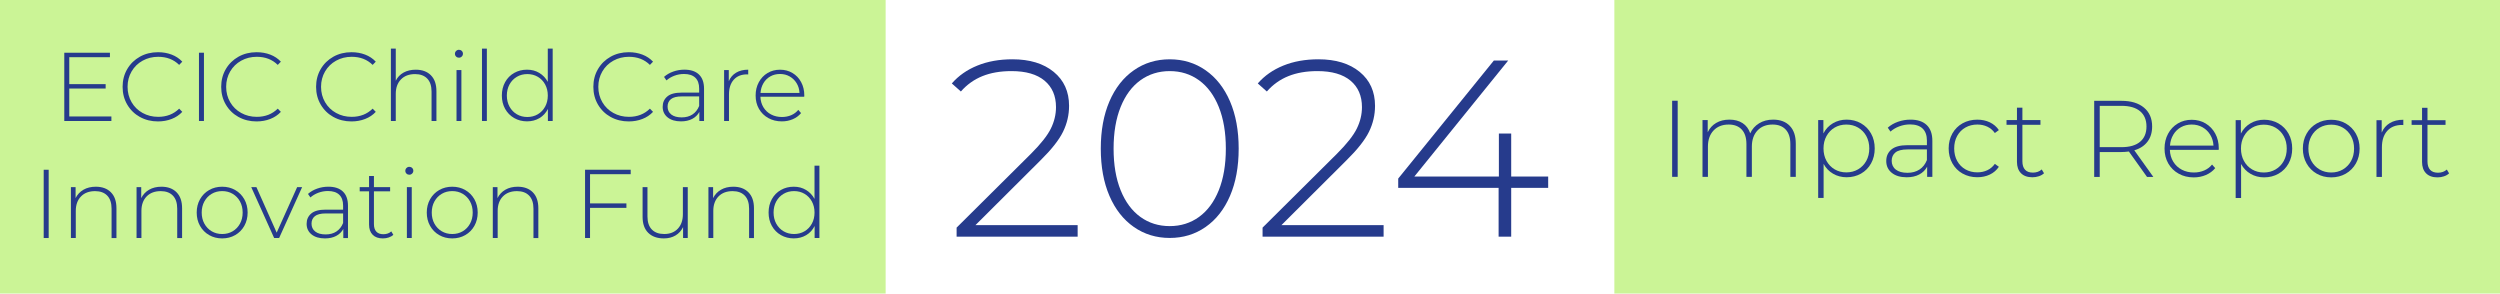 <?xml version="1.0" encoding="UTF-8"?>
<svg xmlns="http://www.w3.org/2000/svg" version="1.1" viewBox="0 0 1400 164.38">
  <defs>
    <style>
      .cls-1 {
        fill: #cbf496;
      }

      .cls-2 {
        fill: #263b8c;
      }
    </style>
  </defs>
  <!-- Generator: Adobe Illustrator 28.7.1, SVG Export Plug-In . SVG Version: 1.2.0 Build 142)  -->
  <g>
    <g id="Layer_1">
      <rect class="cls-1" x="904.04" width="495.96" height="164.38"/>
      <rect class="cls-1" width="495.96" height="164.38"/>
      <g>
        <path class="cls-2" d="M62.38,65.24v2.51h-26.38V29.52h25.56v2.51h-22.77v15.07h20.37v2.46h-20.37v15.67h23.59Z"/>
        <path class="cls-2" d="M78.35,65.51c-3-1.67-5.37-3.99-7.1-6.94-1.73-2.95-2.59-6.26-2.59-9.94s.86-6.99,2.59-9.94c1.73-2.95,4.1-5.26,7.1-6.94,3-1.67,6.38-2.51,10.13-2.51,2.77,0,5.32.45,7.65,1.34,2.33.89,4.31,2.21,5.95,3.96l-1.75,1.8c-3.06-3.02-6.97-4.53-11.74-4.53-3.2,0-6.12.73-8.74,2.18-2.62,1.46-4.68,3.47-6.17,6.03-1.49,2.57-2.24,5.43-2.24,8.6s.75,6.03,2.24,8.6c1.49,2.57,3.55,4.58,6.17,6.03,2.62,1.46,5.53,2.18,8.74,2.18,4.73,0,8.65-1.53,11.74-4.59l1.75,1.8c-1.64,1.75-3.63,3.08-5.98,3.99-2.35.91-4.89,1.37-7.62,1.37-3.75,0-7.13-.84-10.13-2.51Z"/>
        <path class="cls-2" d="M111.42,29.52h2.79v38.23h-2.79V29.52Z"/>
        <path class="cls-2" d="M133.56,65.51c-3-1.67-5.37-3.99-7.1-6.94-1.73-2.95-2.59-6.26-2.59-9.94s.86-6.99,2.59-9.94c1.73-2.95,4.1-5.26,7.1-6.94,3-1.67,6.38-2.51,10.13-2.51,2.77,0,5.32.45,7.65,1.34,2.33.89,4.31,2.21,5.95,3.96l-1.75,1.8c-3.06-3.02-6.97-4.53-11.74-4.53-3.2,0-6.12.73-8.74,2.18-2.62,1.46-4.68,3.47-6.17,6.03-1.49,2.57-2.24,5.43-2.24,8.6s.75,6.03,2.24,8.6c1.49,2.57,3.55,4.58,6.17,6.03,2.62,1.46,5.53,2.18,8.74,2.18,4.73,0,8.65-1.53,11.74-4.59l1.75,1.8c-1.64,1.75-3.63,3.08-5.98,3.99-2.35.91-4.89,1.37-7.62,1.37-3.75,0-7.13-.84-10.13-2.51Z"/>
        <path class="cls-2" d="M186.7,65.51c-3-1.67-5.37-3.99-7.1-6.94-1.73-2.95-2.59-6.26-2.59-9.94s.86-6.99,2.59-9.94c1.73-2.95,4.1-5.26,7.1-6.94,3-1.67,6.38-2.51,10.13-2.51,2.77,0,5.32.45,7.65,1.34,2.33.89,4.31,2.21,5.95,3.96l-1.75,1.8c-3.06-3.02-6.97-4.53-11.74-4.53-3.2,0-6.12.73-8.74,2.18-2.62,1.46-4.68,3.47-6.17,6.03-1.49,2.57-2.24,5.43-2.24,8.6s.75,6.03,2.24,8.6c1.49,2.57,3.55,4.58,6.17,6.03,2.62,1.46,5.53,2.18,8.74,2.18,4.73,0,8.65-1.53,11.74-4.59l1.75,1.8c-1.64,1.75-3.63,3.08-5.98,3.99-2.35.91-4.89,1.37-7.62,1.37-3.75,0-7.13-.84-10.13-2.51Z"/>
        <path class="cls-2" d="M241.29,42.14c2.08,2.07,3.11,5.06,3.11,8.96v16.66h-2.73v-16.44c0-3.2-.81-5.64-2.43-7.32-1.62-1.67-3.89-2.51-6.8-2.51-3.35,0-5.99,1-7.92,3-1.93,2-2.89,4.7-2.89,8.08v15.18h-2.73V27.23h2.73v17.97c.98-1.97,2.44-3.49,4.37-4.56,1.93-1.07,4.21-1.61,6.83-1.61,3.57,0,6.39,1.04,8.47,3.11Z"/>
        <path class="cls-2" d="M255.43,31.68c-.44-.42-.66-.94-.66-1.56s.22-1.15.66-1.58.96-.66,1.58-.66,1.15.21,1.58.63c.44.42.66.94.66,1.56s-.22,1.15-.66,1.58c-.44.44-.96.66-1.58.66s-1.15-.21-1.58-.63ZM255.65,39.25h2.73v28.51h-2.73v-28.51Z"/>
        <path class="cls-2" d="M269.91,27.23h2.73v40.52h-2.73V27.23Z"/>
        <path class="cls-2" d="M309.5,27.23v40.52h-2.68v-6.72c-1.13,2.22-2.71,3.93-4.75,5.13-2.04,1.2-4.35,1.8-6.94,1.8s-5.06-.62-7.21-1.86c-2.15-1.24-3.83-2.95-5.05-5.13-1.22-2.18-1.83-4.68-1.83-7.48s.61-5.31,1.83-7.51c1.22-2.2,2.9-3.91,5.05-5.13,2.15-1.22,4.55-1.83,7.21-1.83s4.83.6,6.85,1.8,3.61,2.88,4.78,5.02v-18.62h2.73ZM301.17,63.99c1.73-1.02,3.09-2.44,4.1-4.26,1-1.82,1.5-3.9,1.5-6.23s-.5-4.4-1.5-6.23c-1-1.82-2.37-3.24-4.1-4.26-1.73-1.02-3.69-1.53-5.87-1.53s-4.14.51-5.87,1.53c-1.73,1.02-3.1,2.44-4.1,4.26-1,1.82-1.5,3.9-1.5,6.23s.5,4.41,1.5,6.23c1,1.82,2.37,3.24,4.1,4.26,1.73,1.02,3.69,1.53,5.87,1.53s4.14-.51,5.87-1.53Z"/>
        <path class="cls-2" d="M341.97,65.51c-3-1.67-5.37-3.99-7.1-6.94-1.73-2.95-2.59-6.26-2.59-9.94s.86-6.99,2.59-9.94c1.73-2.95,4.1-5.26,7.1-6.94,3-1.67,6.38-2.51,10.13-2.51,2.77,0,5.32.45,7.65,1.34,2.33.89,4.31,2.21,5.95,3.96l-1.75,1.8c-3.06-3.02-6.97-4.53-11.74-4.53-3.2,0-6.12.73-8.74,2.18-2.62,1.46-4.68,3.47-6.17,6.03-1.49,2.57-2.24,5.43-2.24,8.6s.75,6.03,2.24,8.6c1.49,2.57,3.55,4.58,6.17,6.03,2.62,1.46,5.53,2.18,8.74,2.18,4.73,0,8.65-1.53,11.74-4.59l1.75,1.8c-1.64,1.75-3.63,3.08-5.98,3.99-2.35.91-4.89,1.37-7.62,1.37-3.75,0-7.13-.84-10.13-2.51Z"/>
        <path class="cls-2" d="M391.42,41.73c1.89,1.8,2.84,4.45,2.84,7.95v18.08h-2.62v-5.08c-.91,1.67-2.24,2.98-3.99,3.9s-3.84,1.39-6.28,1.39c-3.17,0-5.67-.75-7.51-2.24-1.84-1.49-2.76-3.46-2.76-5.9s.85-4.29,2.54-5.76,4.4-2.21,8.11-2.21h9.78v-2.29c0-2.66-.72-4.68-2.16-6.06-1.44-1.38-3.54-2.08-6.31-2.08-1.89,0-3.7.33-5.43.98-1.73.66-3.19,1.53-4.4,2.62l-1.37-1.97c1.42-1.27,3.13-2.27,5.13-2.98,2-.71,4.1-1.07,6.28-1.07,3.53,0,6.24.9,8.14,2.7ZM387.79,64.09c1.66-1.09,2.9-2.68,3.74-4.75v-5.35h-9.72c-2.8,0-4.83.51-6.09,1.53-1.26,1.02-1.88,2.42-1.88,4.21s.69,3.32,2.08,4.4c1.38,1.07,3.33,1.61,5.84,1.61,2.37,0,4.38-.55,6.03-1.64Z"/>
        <path class="cls-2" d="M412.23,40.69c1.86-1.11,4.11-1.67,6.77-1.67v2.68l-.66-.05c-3.17,0-5.64.99-7.43,2.98-1.78,1.98-2.68,4.74-2.68,8.27v14.86h-2.73v-28.51h2.62v6.23c.87-2.08,2.24-3.67,4.1-4.78Z"/>
        <path class="cls-2" d="M450.35,54.16h-24.52c.07,2.22.64,4.2,1.69,5.93,1.06,1.73,2.48,3.07,4.29,4.01,1.8.95,3.83,1.42,6.09,1.42,1.86,0,3.58-.34,5.16-1.01,1.58-.67,2.9-1.67,3.96-2.98l1.58,1.8c-1.24,1.49-2.79,2.64-4.67,3.44-1.88.8-3.9,1.2-6.09,1.2-2.84,0-5.37-.62-7.59-1.86-2.22-1.24-3.96-2.95-5.22-5.13-1.26-2.18-1.88-4.68-1.88-7.48s.59-5.25,1.78-7.45c1.18-2.2,2.81-3.92,4.89-5.16,2.08-1.24,4.4-1.86,6.99-1.86s4.91.61,6.96,1.83c2.06,1.22,3.68,2.92,4.86,5.11,1.18,2.18,1.78,4.66,1.78,7.43l-.05.76ZM431.4,42.77c-1.6.89-2.89,2.15-3.85,3.77-.96,1.62-1.52,3.45-1.67,5.49h21.85c-.11-2.04-.66-3.86-1.64-5.46-.98-1.6-2.28-2.86-3.88-3.77-1.6-.91-3.4-1.37-5.41-1.37s-3.81.45-5.41,1.34Z"/>
        <path class="cls-2" d="M24.47,95.06h2.79v38.23h-2.79v-38.23Z"/>
        <path class="cls-2" d="M62.1,107.68c2.08,2.07,3.11,5.06,3.11,8.96v16.66h-2.73v-16.44c0-3.2-.81-5.64-2.43-7.32-1.62-1.67-3.89-2.51-6.8-2.51-3.35,0-5.99,1-7.92,3-1.93,2-2.89,4.7-2.89,8.08v15.18h-2.73v-28.51h2.62v6.17c.98-2,2.45-3.57,4.4-4.7,1.95-1.13,4.25-1.69,6.91-1.69,3.57,0,6.39,1.04,8.47,3.11Z"/>
        <path class="cls-2" d="M98.86,107.68c2.08,2.07,3.11,5.06,3.11,8.96v16.66h-2.73v-16.44c0-3.2-.81-5.64-2.43-7.32-1.62-1.67-3.89-2.51-6.8-2.51-3.35,0-5.99,1-7.92,3-1.93,2-2.89,4.7-2.89,8.08v15.18h-2.73v-28.51h2.62v6.17c.98-2,2.45-3.57,4.4-4.7,1.95-1.13,4.25-1.69,6.91-1.69,3.57,0,6.39,1.04,8.47,3.11Z"/>
        <path class="cls-2" d="M117.12,131.65c-2.17-1.24-3.87-2.96-5.11-5.16-1.24-2.2-1.86-4.69-1.86-7.46s.62-5.25,1.86-7.45c1.24-2.2,2.94-3.92,5.11-5.16,2.17-1.24,4.6-1.86,7.29-1.86s5.12.62,7.29,1.86c2.17,1.24,3.87,2.96,5.11,5.16,1.24,2.2,1.86,4.69,1.86,7.45s-.62,5.25-1.86,7.46c-1.24,2.2-2.94,3.92-5.11,5.16-2.17,1.24-4.6,1.86-7.29,1.86s-5.13-.62-7.29-1.86ZM130.29,129.52c1.73-1.02,3.09-2.44,4.1-4.26,1-1.82,1.5-3.9,1.5-6.23s-.5-4.4-1.5-6.23c-1-1.82-2.37-3.24-4.1-4.26-1.73-1.02-3.69-1.53-5.87-1.53s-4.14.51-5.87,1.53c-1.73,1.02-3.1,2.44-4.1,4.26-1,1.82-1.5,3.9-1.5,6.23s.5,4.41,1.5,6.23c1,1.82,2.37,3.24,4.1,4.26,1.73,1.02,3.69,1.53,5.87,1.53s4.14-.51,5.87-1.53Z"/>
        <path class="cls-2" d="M169.2,104.78l-12.89,28.51h-2.79l-12.83-28.51h2.89l11.36,25.5,11.47-25.5h2.79Z"/>
        <path class="cls-2" d="M192.03,107.27c1.89,1.8,2.84,4.45,2.84,7.95v18.08h-2.62v-5.08c-.91,1.67-2.24,2.98-3.99,3.9s-3.84,1.39-6.28,1.39c-3.17,0-5.67-.75-7.51-2.24-1.84-1.49-2.76-3.46-2.76-5.9s.85-4.29,2.54-5.76,4.4-2.21,8.11-2.21h9.78v-2.29c0-2.66-.72-4.68-2.16-6.06-1.44-1.38-3.54-2.08-6.31-2.08-1.89,0-3.7.33-5.43.98-1.73.66-3.19,1.53-4.4,2.62l-1.37-1.97c1.42-1.27,3.13-2.27,5.13-2.98,2-.71,4.1-1.07,6.28-1.07,3.53,0,6.24.9,8.14,2.7ZM188.4,129.63c1.66-1.09,2.9-2.68,3.74-4.75v-5.35h-9.72c-2.8,0-4.83.51-6.09,1.53-1.26,1.02-1.88,2.42-1.88,4.21s.69,3.32,2.08,4.4c1.38,1.07,3.33,1.61,5.84,1.61,2.37,0,4.38-.55,6.03-1.64Z"/>
        <path class="cls-2" d="M220.26,131.49c-.69.66-1.56,1.16-2.59,1.5s-2.12.52-3.25.52c-2.48,0-4.39-.68-5.73-2.05-1.35-1.37-2.02-3.27-2.02-5.71v-18.62h-5.24v-2.35h5.24v-6.23h2.73v6.23h9.07v2.35h-9.07v18.35c0,1.86.45,3.27,1.34,4.23.89.96,2.21,1.45,3.96,1.45s3.26-.53,4.42-1.58l1.15,1.91Z"/>
        <path class="cls-2" d="M227.64,97.22c-.44-.42-.66-.94-.66-1.56s.22-1.15.66-1.58.96-.66,1.58-.66,1.15.21,1.58.63c.44.42.66.94.66,1.56s-.22,1.15-.66,1.58c-.44.44-.96.66-1.58.66s-1.15-.21-1.58-.63ZM227.85,104.78h2.73v28.51h-2.73v-28.51Z"/>
        <path class="cls-2" d="M245.96,131.65c-2.17-1.24-3.87-2.96-5.11-5.16-1.24-2.2-1.86-4.69-1.86-7.46s.62-5.25,1.86-7.45c1.24-2.2,2.94-3.92,5.11-5.16,2.17-1.24,4.6-1.86,7.29-1.86s5.12.62,7.29,1.86c2.17,1.24,3.87,2.96,5.11,5.16,1.24,2.2,1.86,4.69,1.86,7.45s-.62,5.25-1.86,7.46c-1.24,2.2-2.94,3.92-5.11,5.16-2.17,1.24-4.6,1.86-7.29,1.86s-5.13-.62-7.29-1.86ZM259.12,129.52c1.73-1.02,3.09-2.44,4.1-4.26,1-1.82,1.5-3.9,1.5-6.23s-.5-4.4-1.5-6.23c-1-1.82-2.37-3.24-4.1-4.26-1.73-1.02-3.69-1.53-5.87-1.53s-4.14.51-5.87,1.53c-1.73,1.02-3.1,2.44-4.1,4.26-1,1.82-1.5,3.9-1.5,6.23s.5,4.41,1.5,6.23c1,1.82,2.37,3.24,4.1,4.26,1.73,1.02,3.69,1.53,5.87,1.53s4.14-.51,5.87-1.53Z"/>
        <path class="cls-2" d="M298.36,107.68c2.08,2.07,3.11,5.06,3.11,8.96v16.66h-2.73v-16.44c0-3.2-.81-5.64-2.43-7.32-1.62-1.67-3.89-2.51-6.8-2.51-3.35,0-5.99,1-7.92,3-1.93,2-2.89,4.7-2.89,8.08v15.18h-2.73v-28.51h2.62v6.17c.98-2,2.45-3.57,4.4-4.7,1.95-1.13,4.25-1.69,6.91-1.69,3.57,0,6.39,1.04,8.47,3.11Z"/>
        <path class="cls-2" d="M330.42,97.57v16.33h20.37v2.51h-20.37v16.88h-2.79v-38.23h25.56v2.51h-22.77Z"/>
        <path class="cls-2" d="M385.14,104.78v28.51h-2.62v-6.12c-.95,2-2.35,3.56-4.21,4.67-1.86,1.11-4.04,1.67-6.55,1.67-3.71,0-6.63-1.04-8.74-3.11-2.11-2.08-3.17-5.06-3.17-8.96v-16.66h2.73v16.44c0,3.2.82,5.64,2.46,7.32,1.64,1.68,3.95,2.51,6.94,2.51,3.2,0,5.74-1,7.62-3,1.87-2,2.81-4.7,2.81-8.08v-15.18h2.73Z"/>
        <path class="cls-2" d="M419.11,107.68c2.08,2.07,3.11,5.06,3.11,8.96v16.66h-2.73v-16.44c0-3.2-.81-5.64-2.43-7.32-1.62-1.67-3.89-2.51-6.8-2.51-3.35,0-5.99,1-7.92,3-1.93,2-2.89,4.7-2.89,8.08v15.18h-2.73v-28.51h2.62v6.17c.98-2,2.45-3.57,4.4-4.7,1.95-1.13,4.25-1.69,6.91-1.69,3.57,0,6.39,1.04,8.47,3.11Z"/>
        <path class="cls-2" d="M458.87,92.77v40.52h-2.68v-6.72c-1.13,2.22-2.71,3.93-4.75,5.13-2.04,1.2-4.35,1.8-6.94,1.8s-5.06-.62-7.21-1.86c-2.15-1.24-3.83-2.95-5.05-5.13-1.22-2.18-1.83-4.68-1.83-7.48s.61-5.31,1.83-7.51c1.22-2.2,2.9-3.91,5.05-5.13,2.15-1.22,4.55-1.83,7.21-1.83s4.83.6,6.85,1.8,3.61,2.88,4.78,5.02v-18.62h2.73ZM450.54,129.52c1.73-1.02,3.09-2.44,4.1-4.26,1-1.82,1.5-3.9,1.5-6.23s-.5-4.4-1.5-6.23c-1-1.82-2.37-3.24-4.1-4.26-1.73-1.02-3.69-1.53-5.87-1.53s-4.14.51-5.87,1.53c-1.73,1.02-3.1,2.44-4.1,4.26-1,1.82-1.5,3.9-1.5,6.23s.5,4.41,1.5,6.23c1,1.82,2.37,3.24,4.1,4.26,1.73,1.02,3.69,1.53,5.87,1.53s4.14-.51,5.87-1.53Z"/>
      </g>
      <g>
        <path class="cls-2" d="M936.4,56.41h3.1v42.62h-3.1v-42.62Z"/>
        <path class="cls-2" d="M1002.26,70.47c2.25,2.31,3.38,5.64,3.38,9.99v18.57h-3.04v-18.33c0-3.57-.87-6.29-2.62-8.16-1.75-1.87-4.18-2.8-7.31-2.8-3.57,0-6.4,1.12-8.49,3.35-2.09,2.23-3.14,5.24-3.14,9.01v16.93h-3.04v-18.33c0-3.57-.87-6.29-2.62-8.16-1.75-1.87-4.18-2.8-7.31-2.8-3.57,0-6.4,1.12-8.49,3.35-2.09,2.23-3.14,5.24-3.14,9.01v16.93h-3.04v-31.79h2.92v6.82c1.05-2.23,2.63-3.97,4.72-5.21,2.09-1.24,4.58-1.86,7.46-1.86s5.33.65,7.34,1.95c2.01,1.3,3.44,3.21,4.29,5.72,1.06-2.35,2.71-4.22,4.96-5.6,2.25-1.38,4.88-2.07,7.89-2.07,3.94,0,7.03,1.16,9.29,3.47Z"/>
        <path class="cls-2" d="M1042.17,69.07c2.4,1.38,4.27,3.29,5.63,5.72,1.36,2.44,2.04,5.22,2.04,8.34s-.68,5.92-2.04,8.37c-1.36,2.46-3.24,4.36-5.63,5.72-2.4,1.36-5.07,2.04-8.04,2.04-2.8,0-5.34-.66-7.61-1.98-2.27-1.32-4.04-3.16-5.3-5.51v19.06h-3.04v-43.6h2.92v7.49c1.26-2.44,3.03-4.33,5.33-5.69,2.29-1.36,4.86-2.04,7.7-2.04s5.64.69,8.04,2.07ZM1040.53,94.83c1.95-1.14,3.48-2.72,4.6-4.75,1.12-2.03,1.67-4.34,1.67-6.94s-.56-4.91-1.67-6.94c-1.12-2.03-2.65-3.61-4.6-4.75-1.95-1.14-4.14-1.7-6.58-1.7s-4.62.57-6.55,1.7c-1.93,1.14-3.45,2.72-4.57,4.75-1.12,2.03-1.67,4.34-1.67,6.94s.56,4.91,1.67,6.94c1.12,2.03,2.64,3.61,4.57,4.75,1.93,1.14,4.11,1.71,6.55,1.71s4.63-.57,6.58-1.71Z"/>
        <path class="cls-2" d="M1078.95,70.01c2.11,2.01,3.17,4.96,3.17,8.86v20.16h-2.92v-5.66c-1.02,1.87-2.5,3.32-4.45,4.35-1.95,1.04-4.28,1.55-7,1.55-3.53,0-6.32-.83-8.37-2.5-2.05-1.66-3.08-3.86-3.08-6.58s.94-4.78,2.83-6.42,4.9-2.47,9.04-2.47h10.9v-2.56c0-2.96-.8-5.22-2.41-6.76-1.6-1.54-3.95-2.31-7.03-2.31-2.11,0-4.13.37-6.06,1.1-1.93.73-3.56,1.7-4.9,2.92l-1.52-2.19c1.58-1.42,3.49-2.53,5.72-3.32,2.23-.79,4.57-1.19,7-1.19,3.94,0,6.96,1,9.07,3.01ZM1074.9,94.95c1.85-1.22,3.24-2.98,4.17-5.3v-5.97h-10.84c-3.13,0-5.39.57-6.79,1.7-1.4,1.14-2.1,2.7-2.1,4.69s.77,3.71,2.31,4.9c1.54,1.2,3.71,1.8,6.52,1.8,2.64,0,4.88-.61,6.73-1.83Z"/>
        <path class="cls-2" d="M1099.04,97.2c-2.44-1.38-4.34-3.3-5.72-5.75-1.38-2.46-2.07-5.23-2.07-8.31s.69-5.92,2.07-8.37c1.38-2.46,3.29-4.36,5.72-5.72,2.44-1.36,5.2-2.04,8.28-2.04,2.56,0,4.88.5,6.97,1.49,2.09,1,3.78,2.45,5.08,4.35l-2.25,1.64c-1.14-1.58-2.55-2.77-4.23-3.56-1.68-.79-3.54-1.19-5.57-1.19-2.48,0-4.7.56-6.67,1.67-1.97,1.12-3.51,2.69-4.63,4.72-1.12,2.03-1.67,4.36-1.67,7s.56,4.97,1.67,7c1.12,2.03,2.66,3.6,4.63,4.72,1.97,1.12,4.19,1.67,6.67,1.67,2.03,0,3.89-.4,5.57-1.19,1.68-.79,3.09-1.98,4.23-3.56l2.25,1.64c-1.3,1.91-2.99,3.36-5.08,4.35-2.09.99-4.41,1.49-6.97,1.49-3.09,0-5.85-.69-8.28-2.07Z"/>
        <path class="cls-2" d="M1144.65,97.02c-.77.73-1.74,1.29-2.89,1.67-1.16.39-2.37.58-3.62.58-2.76,0-4.89-.76-6.39-2.28-1.5-1.52-2.25-3.64-2.25-6.36v-20.76h-5.85v-2.62h5.85v-6.94h3.04v6.94h10.11v2.62h-10.11v20.46c0,2.07.5,3.64,1.49,4.72.99,1.08,2.47,1.61,4.41,1.61s3.63-.59,4.93-1.77l1.28,2.13Z"/>
        <path class="cls-2" d="M1202.34,99.09l-10.17-14.25c-1.5.2-2.88.3-4.14.3h-12.18v13.94h-3.1v-42.62h15.28c5.36,0,9.56,1.27,12.6,3.81,3.04,2.54,4.57,6.06,4.57,10.56,0,3.37-.86,6.2-2.59,8.49-1.73,2.29-4.19,3.91-7.4,4.84l10.66,14.92h-3.53ZM1188.03,82.41c4.55,0,8.02-1,10.41-3.01,2.4-2.01,3.59-4.86,3.59-8.56s-1.2-6.55-3.59-8.56c-2.4-2.01-5.87-3.01-10.41-3.01h-12.18v23.14h12.18Z"/>
        <path class="cls-2" d="M1242.47,83.93h-27.34c.08,2.48.71,4.68,1.89,6.61,1.18,1.93,2.77,3.42,4.78,4.48,2.01,1.06,4.27,1.58,6.79,1.58,2.07,0,3.99-.38,5.75-1.13,1.77-.75,3.24-1.86,4.41-3.32l1.77,2.01c-1.38,1.66-3.12,2.94-5.21,3.84-2.09.89-4.35,1.34-6.79,1.34-3.17,0-5.99-.69-8.46-2.07-2.48-1.38-4.41-3.29-5.82-5.72-1.4-2.44-2.1-5.22-2.1-8.34s.66-5.86,1.98-8.31c1.32-2.46,3.14-4.37,5.45-5.75,2.31-1.38,4.91-2.07,7.79-2.07s5.47.68,7.76,2.04c2.29,1.36,4.1,3.26,5.42,5.69s1.98,5.2,1.98,8.28l-.06.85ZM1221.34,71.23c-1.79,1-3.22,2.4-4.29,4.2-1.08,1.81-1.7,3.85-1.86,6.12h24.36c-.12-2.27-.73-4.3-1.83-6.09s-2.54-3.19-4.32-4.2c-1.79-1.01-3.8-1.52-6.03-1.52s-4.24.5-6.03,1.49Z"/>
        <path class="cls-2" d="M1275.96,69.13c2.4,1.38,4.27,3.29,5.63,5.72,1.36,2.44,2.04,5.22,2.04,8.34s-.68,5.92-2.04,8.37c-1.36,2.46-3.24,4.36-5.63,5.72-2.4,1.36-5.07,2.04-8.04,2.04-2.8,0-5.34-.66-7.61-1.98-2.27-1.32-4.04-3.16-5.3-5.51v19.06h-3.04v-43.6h2.92v7.49c1.26-2.44,3.03-4.33,5.33-5.69,2.29-1.36,4.86-2.04,7.7-2.04s5.64.69,8.04,2.07ZM1274.31,94.89c1.95-1.14,3.48-2.72,4.6-4.75,1.12-2.03,1.67-4.34,1.67-6.94s-.56-4.91-1.67-6.94c-1.12-2.03-2.65-3.61-4.6-4.75-1.95-1.14-4.14-1.7-6.58-1.7s-4.62.57-6.55,1.7c-1.93,1.14-3.45,2.72-4.57,4.75-1.12,2.03-1.67,4.34-1.67,6.94s.56,4.91,1.67,6.94c1.12,2.03,2.64,3.61,4.57,4.75,1.93,1.14,4.11,1.71,6.55,1.71s4.63-.57,6.58-1.71Z"/>
        <path class="cls-2" d="M1297.36,97.26c-2.42-1.38-4.31-3.3-5.69-5.75-1.38-2.46-2.07-5.23-2.07-8.31s.69-5.86,2.07-8.31c1.38-2.46,3.28-4.37,5.69-5.75,2.41-1.38,5.12-2.07,8.13-2.07s5.71.69,8.13,2.07c2.41,1.38,4.31,3.3,5.69,5.75,1.38,2.46,2.07,5.23,2.07,8.31s-.69,5.86-2.07,8.31c-1.38,2.46-3.28,4.37-5.69,5.75-2.42,1.38-5.13,2.07-8.13,2.07s-5.71-.69-8.13-2.07ZM1312.04,94.89c1.93-1.14,3.45-2.72,4.57-4.75,1.12-2.03,1.67-4.34,1.67-6.94s-.56-4.91-1.67-6.94c-1.12-2.03-2.64-3.61-4.57-4.75-1.93-1.14-4.11-1.7-6.55-1.7s-4.62.57-6.55,1.7c-1.93,1.14-3.45,2.72-4.57,4.75-1.12,2.03-1.67,4.34-1.67,6.94s.56,4.91,1.67,6.94c1.12,2.03,2.64,3.61,4.57,4.75,1.93,1.14,4.11,1.71,6.55,1.71s4.62-.57,6.55-1.71Z"/>
        <path class="cls-2" d="M1338.31,68.92c2.07-1.24,4.59-1.86,7.55-1.86v2.98l-.73-.06c-3.53,0-6.29,1.11-8.28,3.32-1.99,2.21-2.98,5.29-2.98,9.23v16.56h-3.04v-31.79h2.92v6.94c.97-2.31,2.5-4.09,4.57-5.33Z"/>
        <path class="cls-2" d="M1371.5,97.08c-.77.73-1.74,1.29-2.89,1.67-1.16.39-2.37.58-3.62.58-2.76,0-4.89-.76-6.39-2.28-1.5-1.52-2.25-3.64-2.25-6.36v-20.76h-5.85v-2.62h5.85v-6.94h3.04v6.94h10.11v2.62h-10.11v20.46c0,2.07.5,3.64,1.49,4.72.99,1.08,2.47,1.61,4.41,1.61s3.63-.59,4.93-1.77l1.28,2.13Z"/>
      </g>
      <g>
        <path class="cls-2" d="M603.48,126.06v6.48h-67.78v-5.07l41.71-41.43c5.45-5.45,9.13-10.12,11.06-14.02,1.92-3.9,2.89-7.91,2.89-12.05,0-6.29-2.14-11.22-6.41-14.8-4.28-3.57-10.45-5.35-18.53-5.35-6.2,0-11.63.94-16.28,2.82-4.65,1.88-8.67,4.74-12.05,8.6l-5.07-4.51c3.76-4.32,8.53-7.66,14.3-10,5.78-2.35,12.33-3.52,19.66-3.52,9.67,0,17.38,2.35,23.11,7.05,5.73,4.7,8.59,11.04,8.59,19.02,0,5.07-1.13,9.91-3.38,14.51-2.25,4.6-6.48,9.96-12.68,16.06l-36.35,36.21h57.21Z"/>
        <path class="cls-2" d="M634.97,127.12c-5.87-4.09-10.43-9.89-13.67-17.4-3.24-7.51-4.86-16.35-4.86-26.49s1.62-18.97,4.86-26.49c3.24-7.51,7.8-13.32,13.67-17.4,5.87-4.09,12.56-6.13,20.08-6.13s14.21,2.04,20.08,6.13c5.87,4.09,10.43,9.89,13.67,17.4,3.24,7.52,4.86,16.35,4.86,26.49s-1.62,18.98-4.86,26.49c-3.24,7.52-7.8,13.32-13.67,17.4-5.87,4.09-12.56,6.13-20.08,6.13s-14.21-2.04-20.08-6.13ZM671.46,121.48c4.74-3.43,8.43-8.41,11.06-14.94,2.63-6.53,3.95-14.3,3.95-23.32s-1.32-16.79-3.95-23.32c-2.63-6.53-6.32-11.51-11.06-14.94-4.74-3.43-10.22-5.14-16.42-5.14s-11.67,1.72-16.42,5.14c-4.74,3.43-8.43,8.41-11.06,14.94-2.63,6.53-3.95,14.3-3.95,23.32s1.31,16.79,3.95,23.32c2.63,6.53,6.32,11.51,11.06,14.94,4.74,3.43,10.22,5.14,16.42,5.14s11.67-1.71,16.42-5.14Z"/>
        <path class="cls-2" d="M774.82,126.06v6.48h-67.78v-5.07l41.71-41.43c5.45-5.45,9.14-10.12,11.06-14.02,1.92-3.9,2.89-7.91,2.89-12.05,0-6.29-2.14-11.22-6.41-14.8-4.28-3.57-10.45-5.35-18.53-5.35-6.2,0-11.63.94-16.28,2.82-4.65,1.88-8.67,4.74-12.05,8.6l-5.07-4.51c3.76-4.32,8.53-7.66,14.3-10,5.78-2.35,12.33-3.52,19.66-3.52,9.67,0,17.38,2.35,23.11,7.05,5.73,4.7,8.59,11.04,8.59,19.02,0,5.07-1.13,9.91-3.38,14.51-2.25,4.6-6.48,9.96-12.68,16.06l-36.35,36.21h57.21Z"/>
        <path class="cls-2" d="M866.98,105.21h-20.71v27.34h-7.05v-27.34h-56.22v-5.21l53.55-66.09h8.03l-52.56,64.96h47.35v-24.1h6.9v24.1h20.71v6.34Z"/>
      </g>
    </g>
  </g>
</svg>
